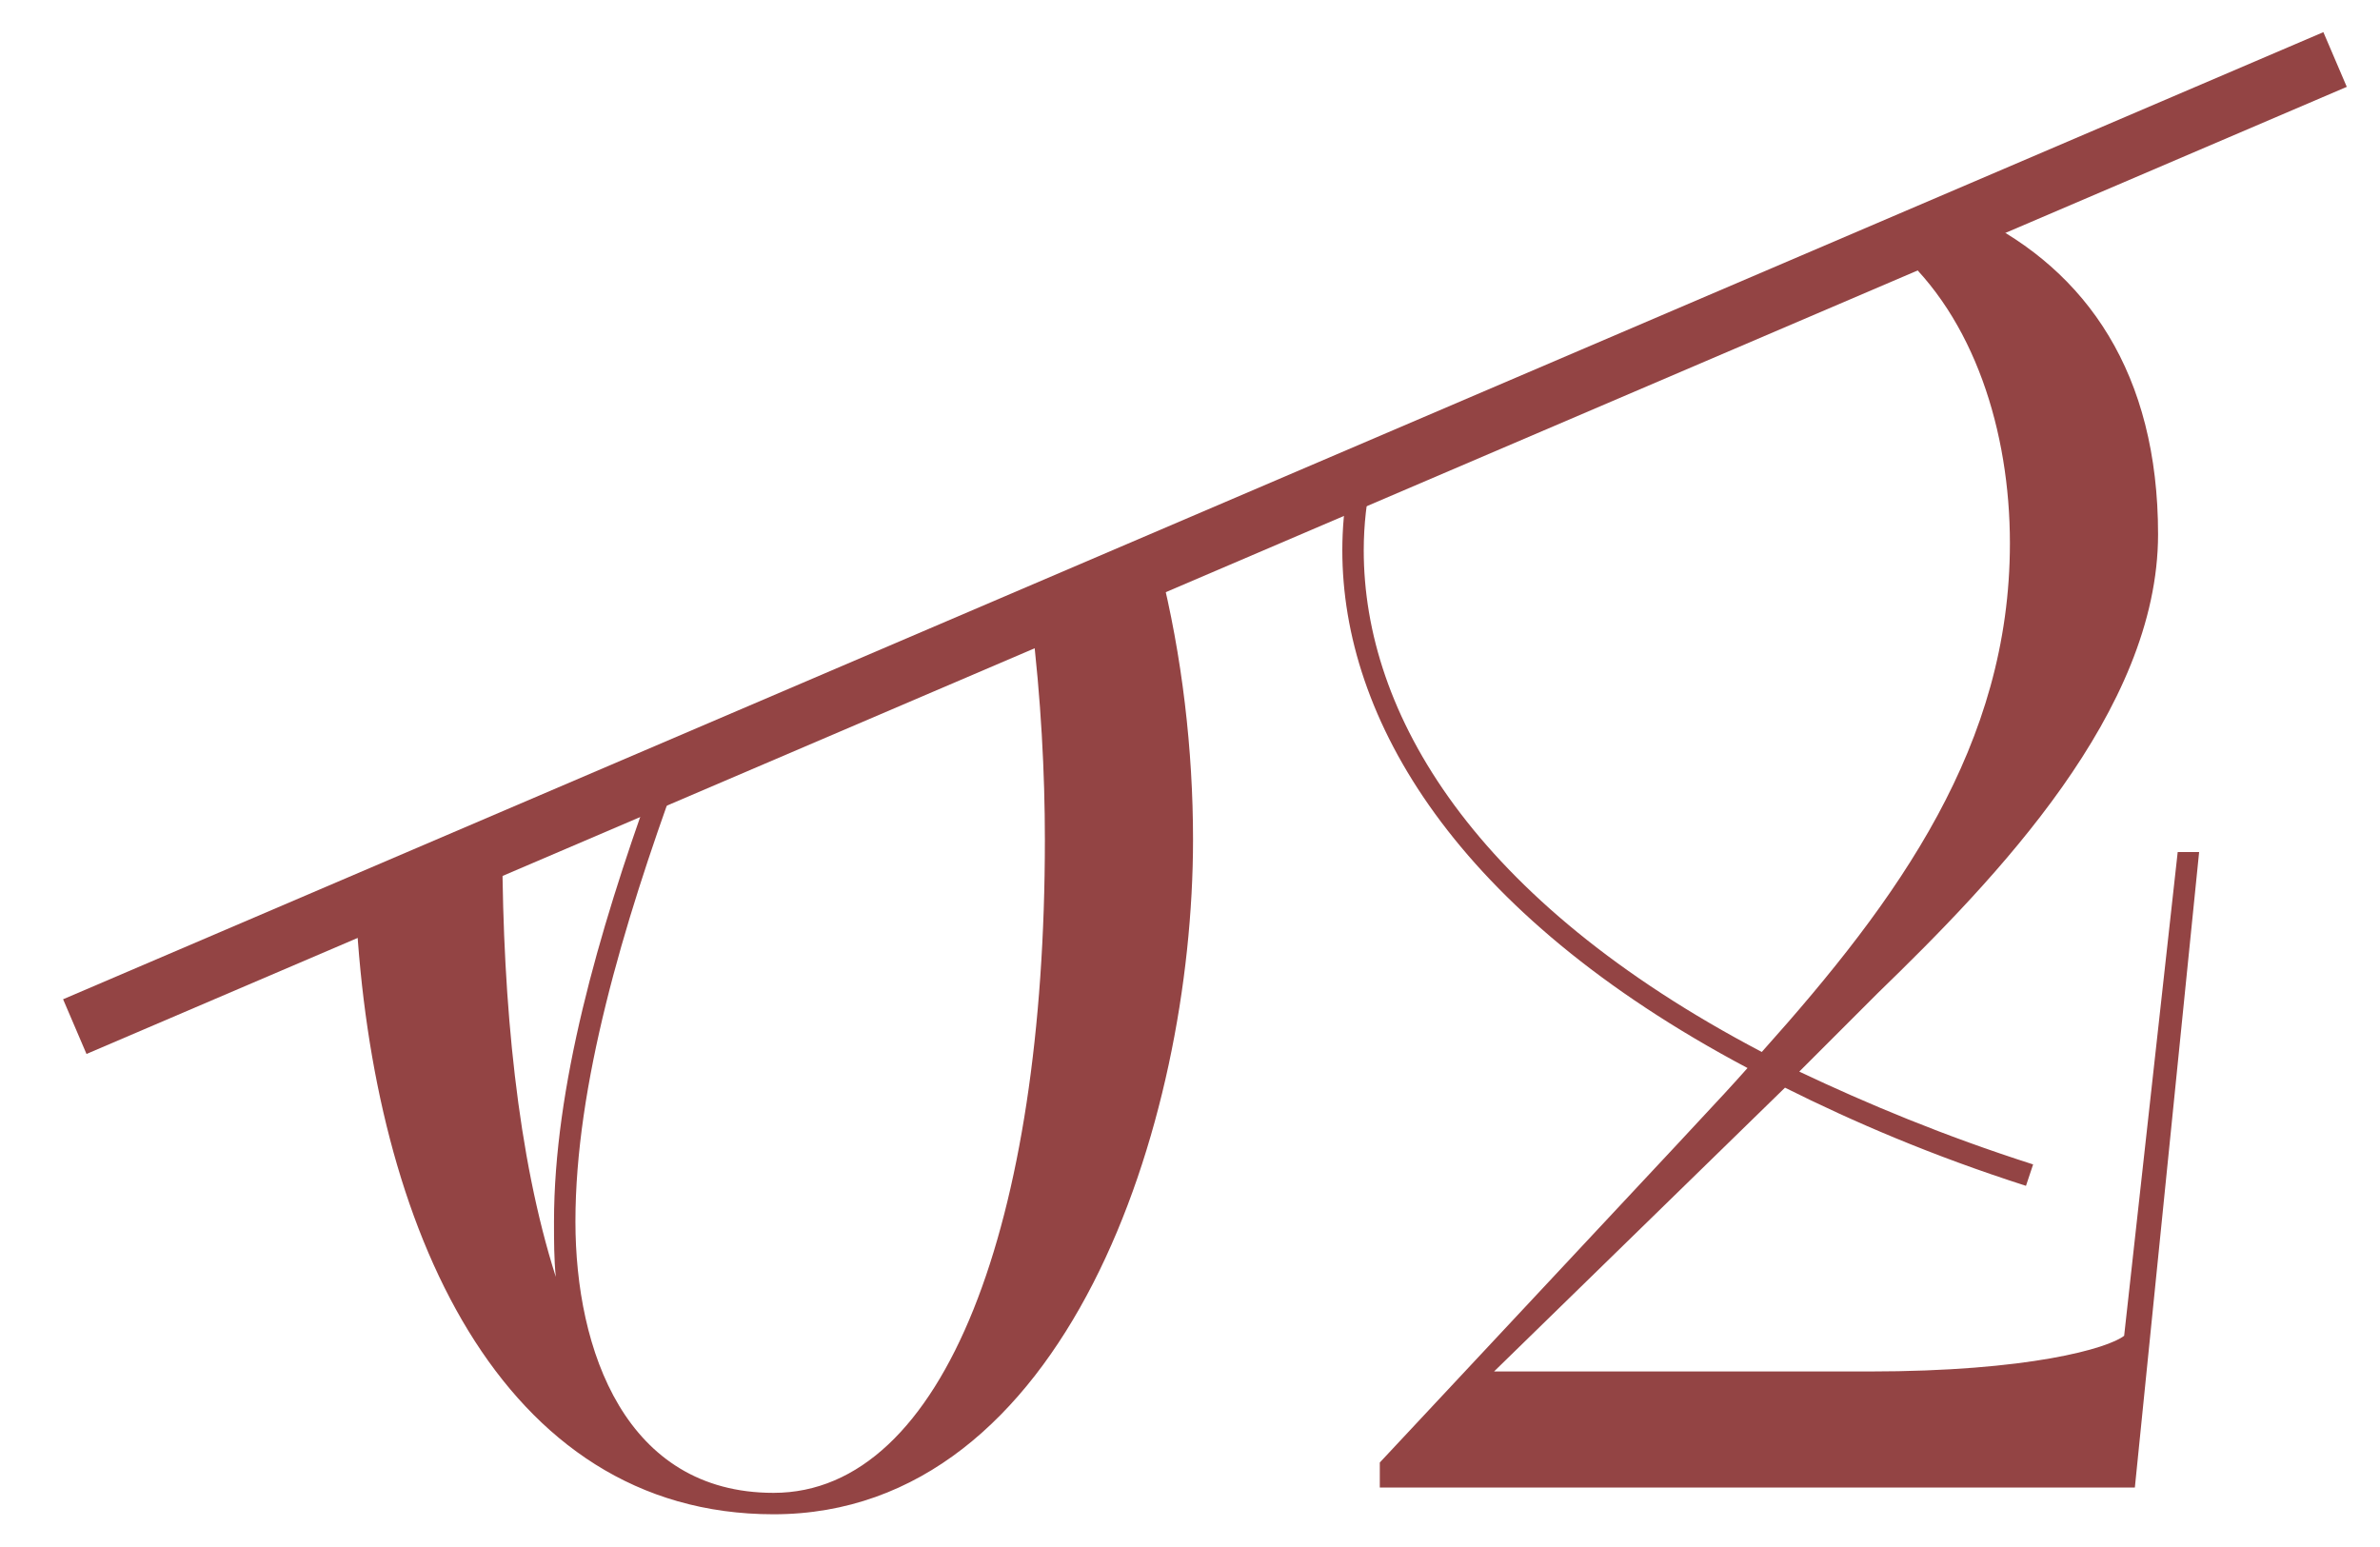 <?xml version="1.0" encoding="UTF-8"?> <svg xmlns="http://www.w3.org/2000/svg" width="40" height="26" viewBox="0 0 40 26" fill="none"><path d="M19.492 9.529C19.87 11.025 20.051 12.613 20.051 14.11C20.051 18.88 17.921 25.45 13.001 25.45C8.404 25.45 6.266 20.612 5.984 15.333L8.442 14.277C8.452 16.861 8.695 19.434 9.341 21.46C9.311 21.16 9.311 20.86 9.311 20.53C9.311 18.281 10.048 15.691 10.948 13.2L11.398 13.007C10.463 15.568 9.671 18.243 9.671 20.53C9.671 22.69 10.511 25.09 13.001 25.09C15.881 25.09 17.561 20.53 17.561 14.11C17.561 13.008 17.496 11.734 17.339 10.454L19.492 9.529ZM33.201 3.639C35.077 4.555 36.27 6.283 36.27 8.98C36.269 11.95 33.539 14.771 31.56 16.69L30.24 18.01C31.38 18.55 32.67 19.09 34.17 19.57L34.05 19.93C32.46 19.42 31.14 18.85 30 18.28L25.11 23.05H31.41C34.11 23.05 35.43 22.66 35.7 22.45L36.6 14.32H36.96L35.88 25H23.19V24.58C28.74 18.64 28.89 18.49 29.37 17.95C24.45 15.34 22.56 12.07 22.56 9.25C22.56 8.881 22.593 8.521 22.654 8.171L23.06 7.997C22.968 8.4 22.92 8.819 22.92 9.25C22.92 11.98 24.75 15.13 29.61 17.68C31.92 15.1 33.78 12.52 33.78 9.13C33.78 7.252 33.18 5.337 31.882 4.206L33.201 3.639Z" fill="#934444"></path><path d="M1.257 17.254L39.245 1" stroke="#934444"></path></svg> 